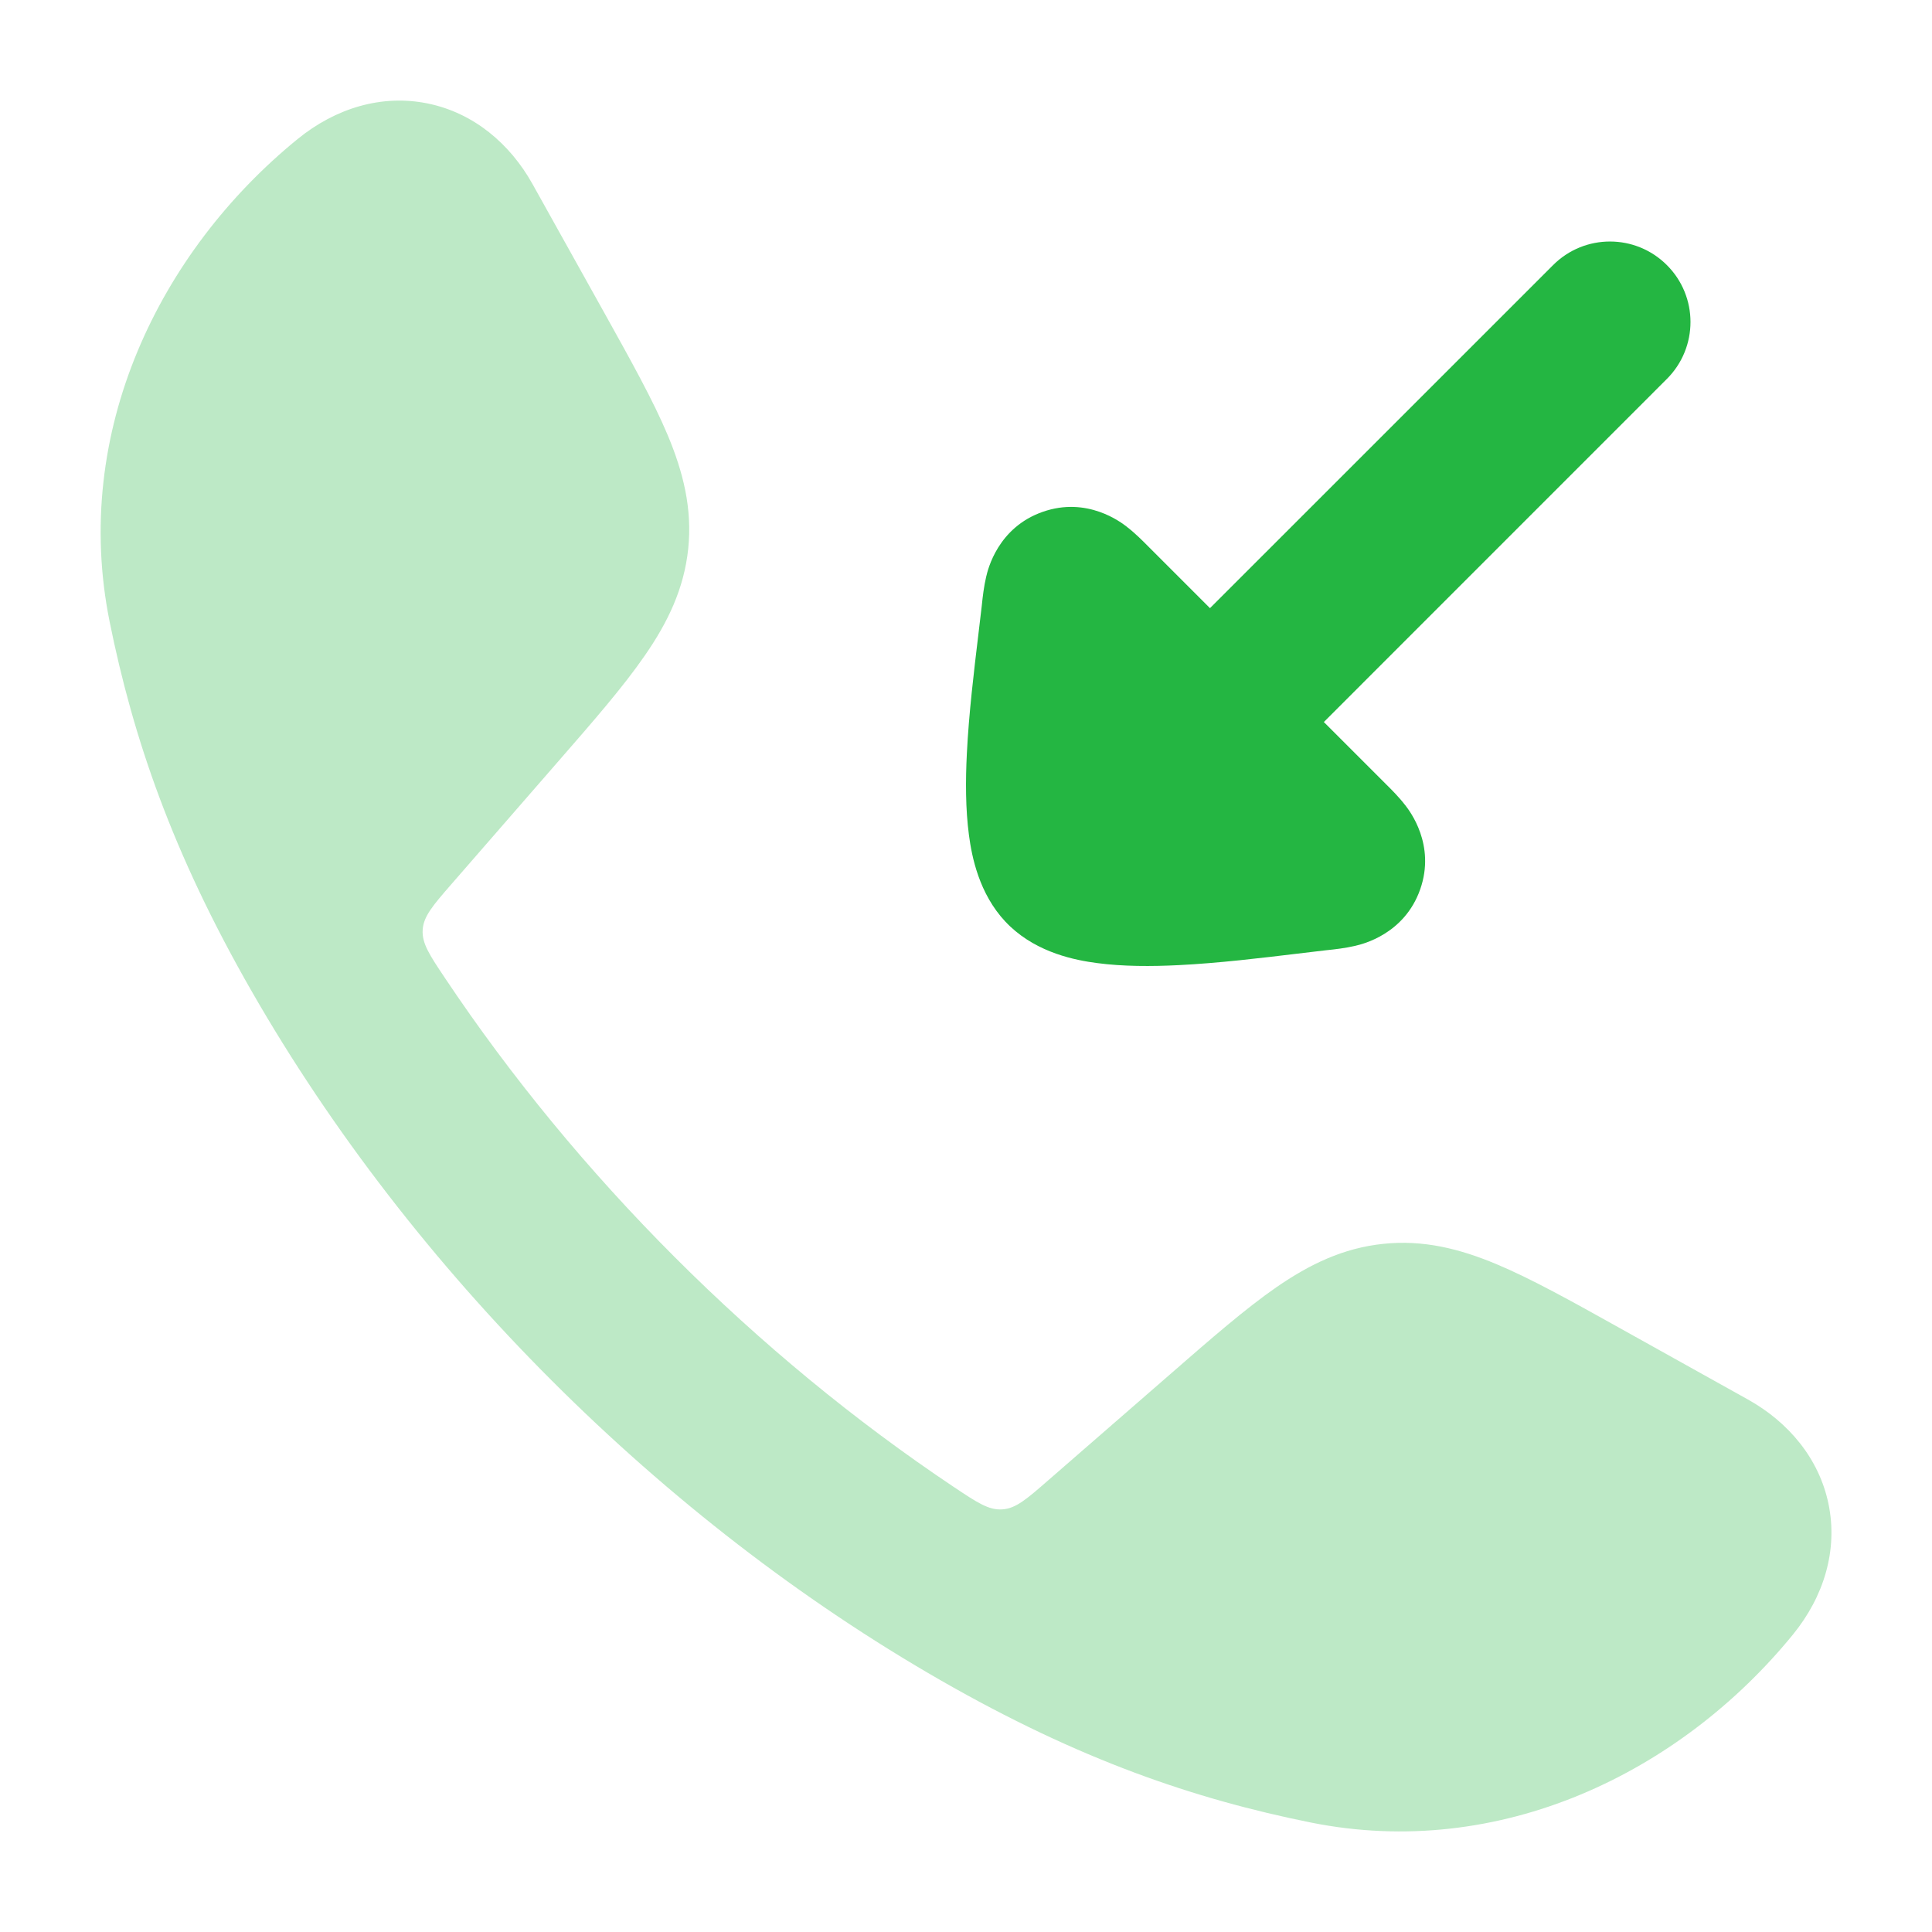 <svg width="32" height="32" viewBox="0 0 32 32" fill="none" xmlns="http://www.w3.org/2000/svg">
<g id="call-incoming-02 1">
<path id="Vector" opacity="0.3" d="M7.09 1.715C7.845 1.871 8.447 2.379 8.821 3.05L10.012 5.186C10.45 5.973 10.82 6.636 11.061 7.211C11.316 7.822 11.468 8.424 11.399 9.09C11.329 9.756 11.057 10.314 10.68 10.858C10.326 11.372 9.828 11.944 9.236 12.623L7.486 14.634C7.172 14.995 7.015 15.175 7.001 15.4C6.986 15.625 7.115 15.818 7.372 16.202C9.563 19.481 12.517 22.436 15.798 24.629C16.183 24.886 16.375 25.015 16.601 25C16.826 24.986 17.006 24.829 17.366 24.515L19.378 22.765C20.057 22.173 20.629 21.675 21.142 21.32C21.687 20.944 22.245 20.671 22.911 20.602C23.577 20.532 24.179 20.684 24.79 20.94C25.365 21.181 26.027 21.55 26.814 21.989L28.951 23.18C29.622 23.554 30.13 24.156 30.286 24.911C30.443 25.675 30.211 26.442 29.697 27.073C27.831 29.361 24.843 30.818 21.708 30.186C19.781 29.797 17.88 29.15 15.58 27.831C10.96 25.181 6.817 21.036 4.17 16.421C2.851 14.121 2.204 12.22 1.815 10.293C1.183 7.158 2.64 4.169 4.928 2.304C5.559 1.79 6.326 1.557 7.09 1.715Z" fill="#24B642"/>
<path id="Vector_2" d="M27.609 6.276C28.13 5.755 28.13 4.911 27.609 4.391C27.088 3.87 26.244 3.87 25.724 4.391L20.041 10.073L19.025 9.057L19.005 9.037C18.931 8.962 18.799 8.829 18.668 8.729L18.664 8.725C18.569 8.652 18.009 8.218 17.27 8.478C16.527 8.738 16.362 9.434 16.336 9.546L16.334 9.553C16.296 9.713 16.275 9.899 16.264 10.007L16.261 10.035C16.245 10.175 16.226 10.338 16.204 10.516C16.135 11.09 16.046 11.824 16.014 12.485C15.992 12.923 15.991 13.399 16.049 13.833C16.096 14.19 16.216 14.8 16.652 15.265C16.666 15.279 16.679 15.293 16.693 15.307C16.706 15.32 16.72 15.333 16.733 15.346C17.199 15.784 17.809 15.904 18.167 15.951C18.601 16.009 19.076 16.008 19.515 15.986C20.176 15.954 20.91 15.865 21.484 15.796C21.662 15.774 21.825 15.755 21.965 15.739L21.994 15.736C22.101 15.725 22.287 15.704 22.447 15.666L22.454 15.664C22.566 15.638 23.262 15.473 23.523 14.73C23.782 13.991 23.348 13.431 23.275 13.336L23.271 13.332C23.171 13.201 23.038 13.069 22.963 12.995L22.943 12.975L21.927 11.959L27.609 6.276Z" fill="#24B642"/>
</g>
</svg>
